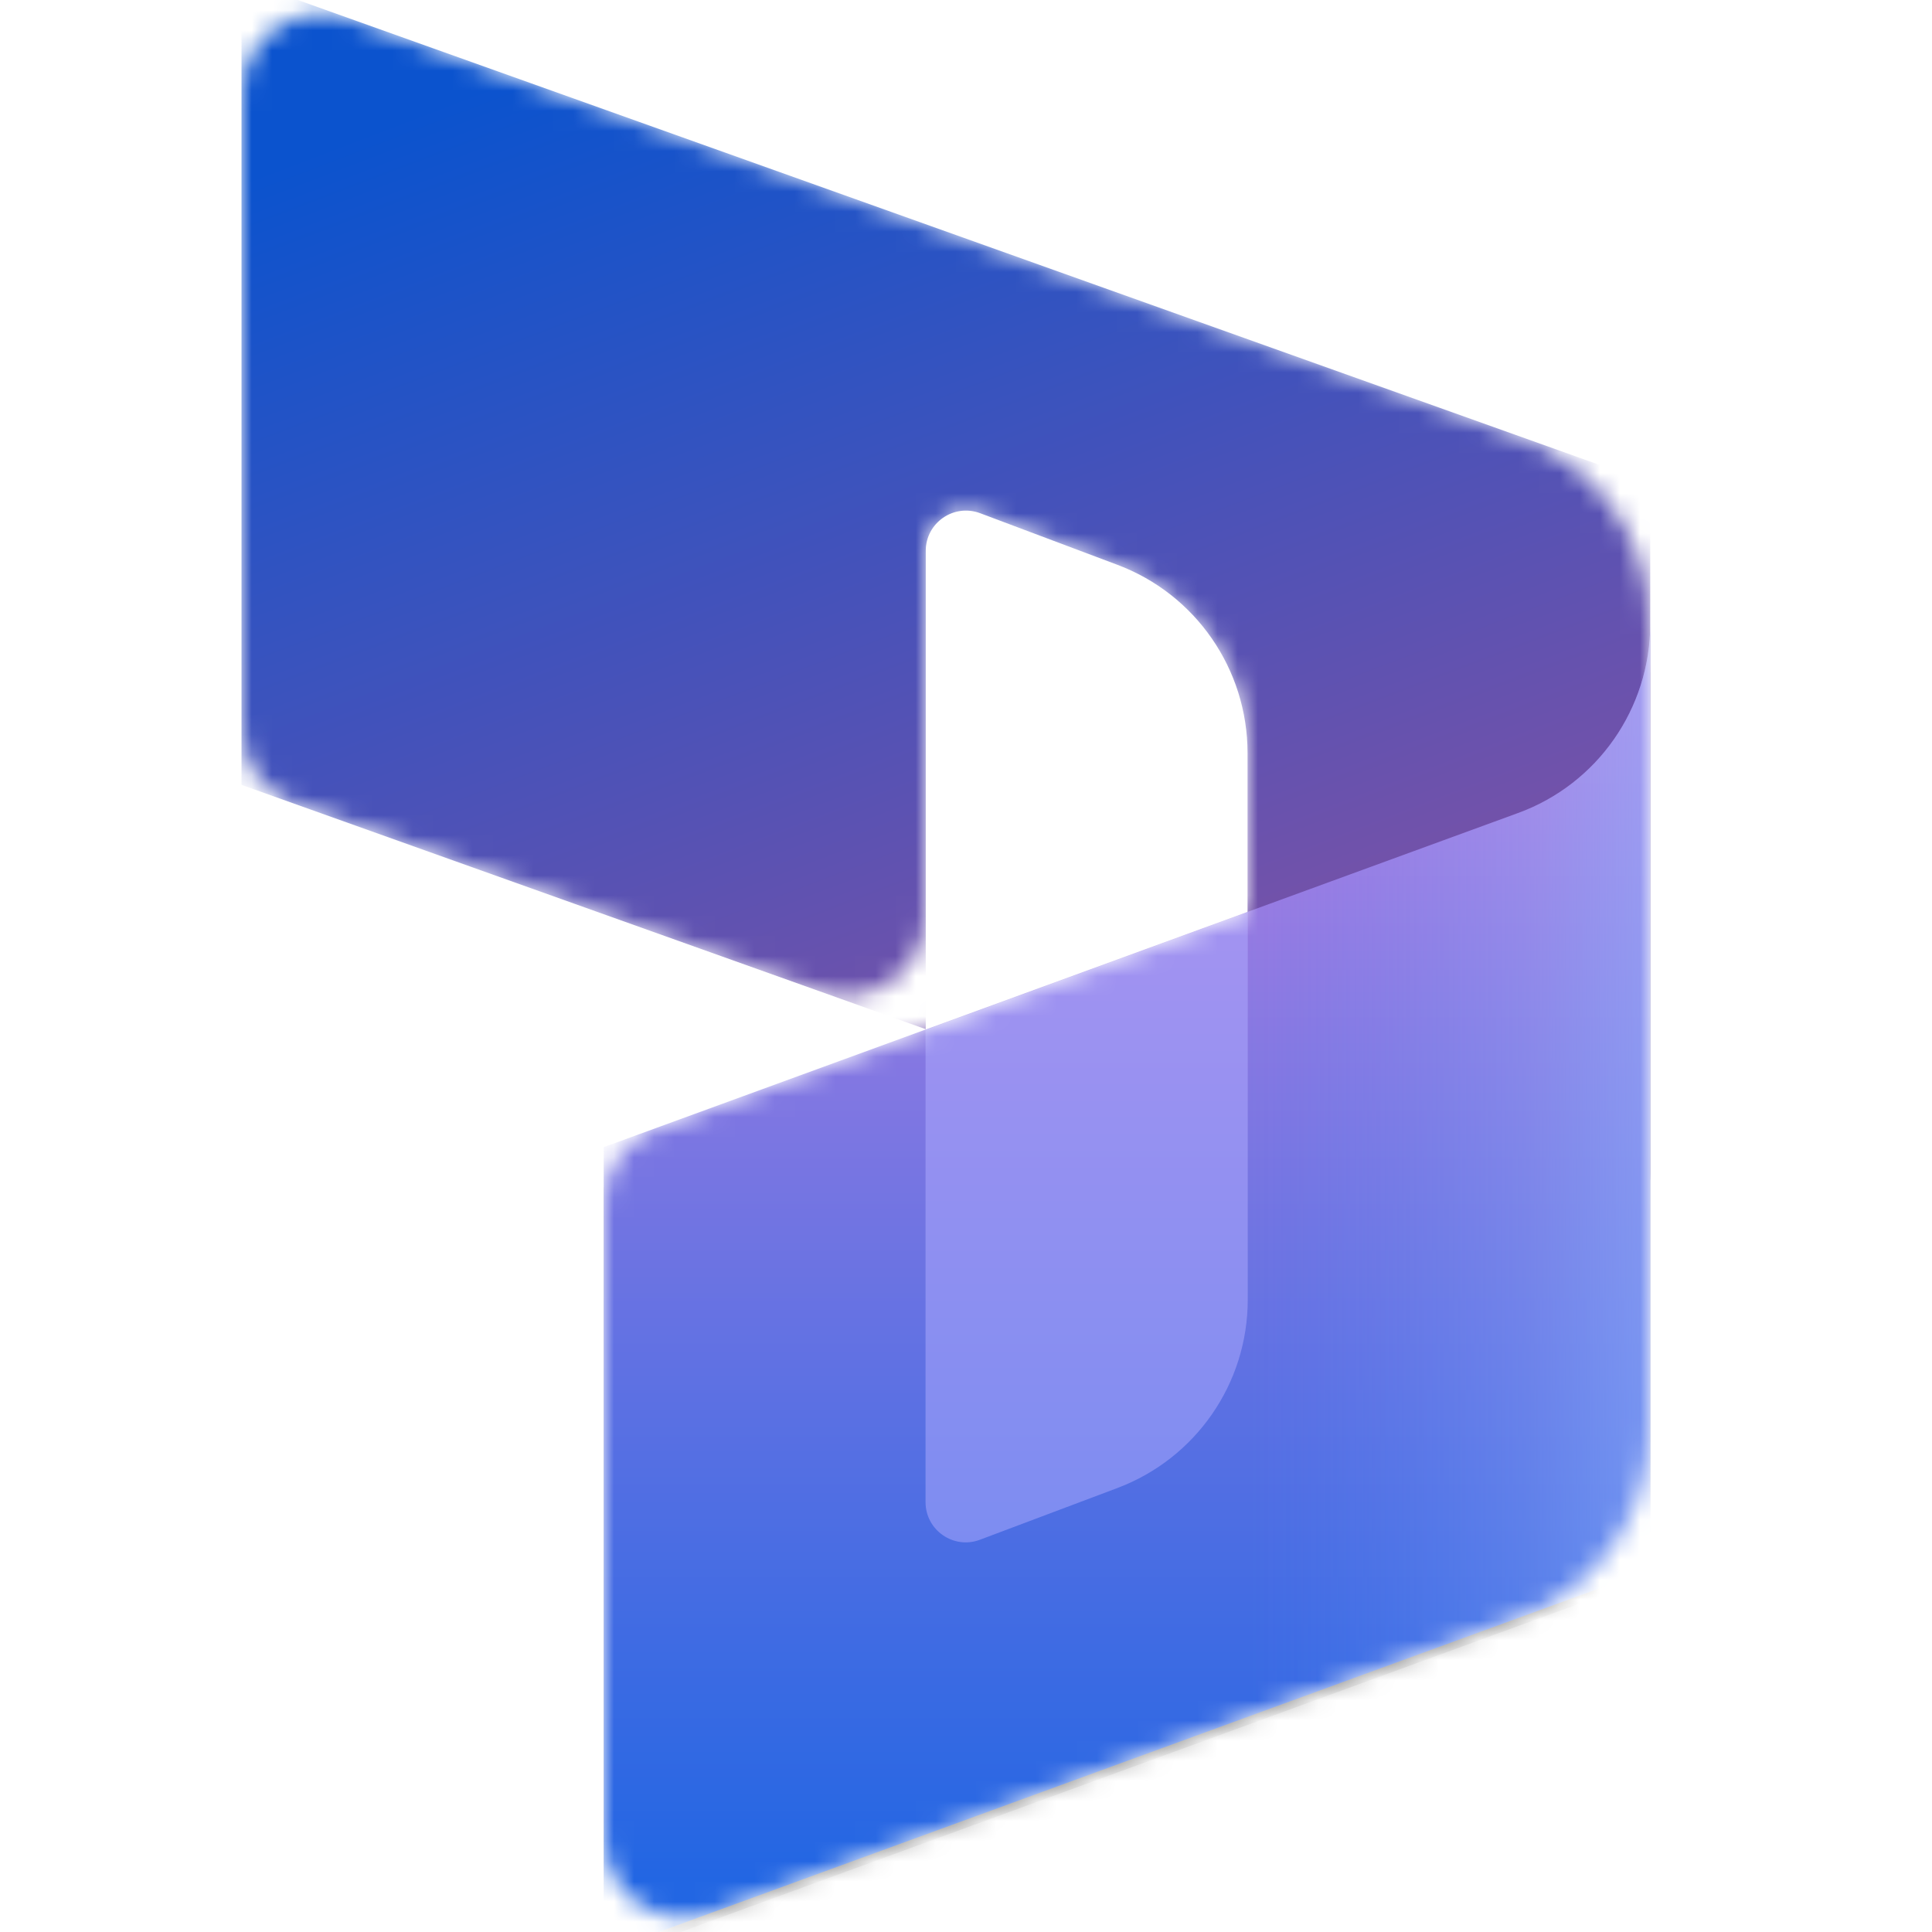 <svg xmlns="http://www.w3.org/2000/svg" xmlns:xlink="http://www.w3.org/1999/xlink" id="Layer_1" viewBox="0 0 96 96"><defs><style>.cls-1{fill:url(#linear-gradient);}.cls-1,.cls-2,.cls-3,.cls-4,.cls-5,.cls-6,.cls-7,.cls-8{stroke-width:0px;}.cls-2{fill:#b0adff;}.cls-2,.cls-3{isolation:isolate;opacity:.5;}.cls-3{fill:url(#linear-gradient-3);}.cls-4{fill:none;}.cls-5{fill:rgba(0,0,0,.32);}.cls-6{fill:url(#linear-gradient-2);}.cls-9{clip-path:url(#clippath);}.cls-7{fill:#fff;}.cls-10{mask:url(#mask);}.cls-8{fill:rgba(0,0,0,.24);}</style><clipPath id="clippath"><rect class="cls-4" width="96" height="96"></rect></clipPath><mask id="mask" x="12" y="-1" width="70" height="100" maskUnits="userSpaceOnUse"><g id="mask0"><path class="cls-7" d="M82,31.05c0-4.23-2.66-8-6.64-9.42L17.35.91c-2.6-.93-5.35,1-5.35,3.77v31.51c0,1.69,1.06,3.2,2.65,3.77l26,9.29c2.6.93,5.35-1,5.35-3.77v-18.09c0-1.4,1.4-2.36,2.7-1.87l6.82,2.57c3.9,1.47,6.48,5.2,6.48,9.36v7.88l-29.37,10.73c-1.58.58-2.63,2.08-2.63,3.76v31.48c0,2.78,2.76,4.71,5.37,3.76l40.06-14.64c3.94-1.44,6.57-5.19,6.57-9.39V31.05Z"></path></g></mask><linearGradient id="linear-gradient" x1="35.03" y1="97.85" x2="53.64" y2="49.12" gradientTransform="translate(0 98) scale(1 -1)" gradientUnits="userSpaceOnUse"><stop offset="0" stop-color="#0b53ce"></stop><stop offset="1" stop-color="#7252aa"></stop></linearGradient><linearGradient id="linear-gradient-2" x1="56" y1="4.51" x2="56" y2="62.58" gradientTransform="translate(0 98) scale(1 -1)" gradientUnits="userSpaceOnUse"><stop offset="0" stop-color="#2266e3"></stop><stop offset="1" stop-color="#ae7fe2"></stop></linearGradient><linearGradient id="linear-gradient-3" x1="82" y1="34" x2="62.08" y2="34" gradientTransform="translate(0 98) scale(1 -1)" gradientUnits="userSpaceOnUse"><stop offset="0" stop-color="#94b9ff"></stop><stop offset=".29" stop-color="#94b9ff" stop-opacity=".52"></stop><stop offset="1" stop-color="#538fff" stop-opacity="0"></stop></linearGradient></defs><g class="cls-9"><g class="cls-10"><path class="cls-1" d="M12-1l70,25v34.32c0,2.77-2.74,4.7-5.35,3.77l-14.66-5.23v-19.44c0-4.17-2.58-7.9-6.48-9.36l-6.81-2.56c-1.31-.49-2.7.48-2.7,1.87v23.77l-34-12.14V-1Z"></path><path class="cls-8" d="M82,31.4h0c0,4.2-2.62,7.96-6.57,9.4l-45.43,16.6v40l52-19V31.4Z"></path><path class="cls-5" d="M82,33h0c0,4.2-2.62,7.96-6.57,9.4l-45.43,16.6v40l52-19v-47Z"></path><path class="cls-6" d="M82,31h0c0,4.2-2.62,7.96-6.57,9.4l-45.43,16.6v40l52-19V31Z"></path><path class="cls-3" d="M82,31h0c0,4.2-2.62,7.96-6.57,9.4l-45.43,16.6v40l52-19V31Z"></path><path class="cls-2" d="M62,45.32l-16.01,5.86v23.46c0,1.4,1.4,2.36,2.7,1.87l6.83-2.57c3.9-1.47,6.48-5.19,6.48-9.36v-19.26Z"></path></g></g></svg>